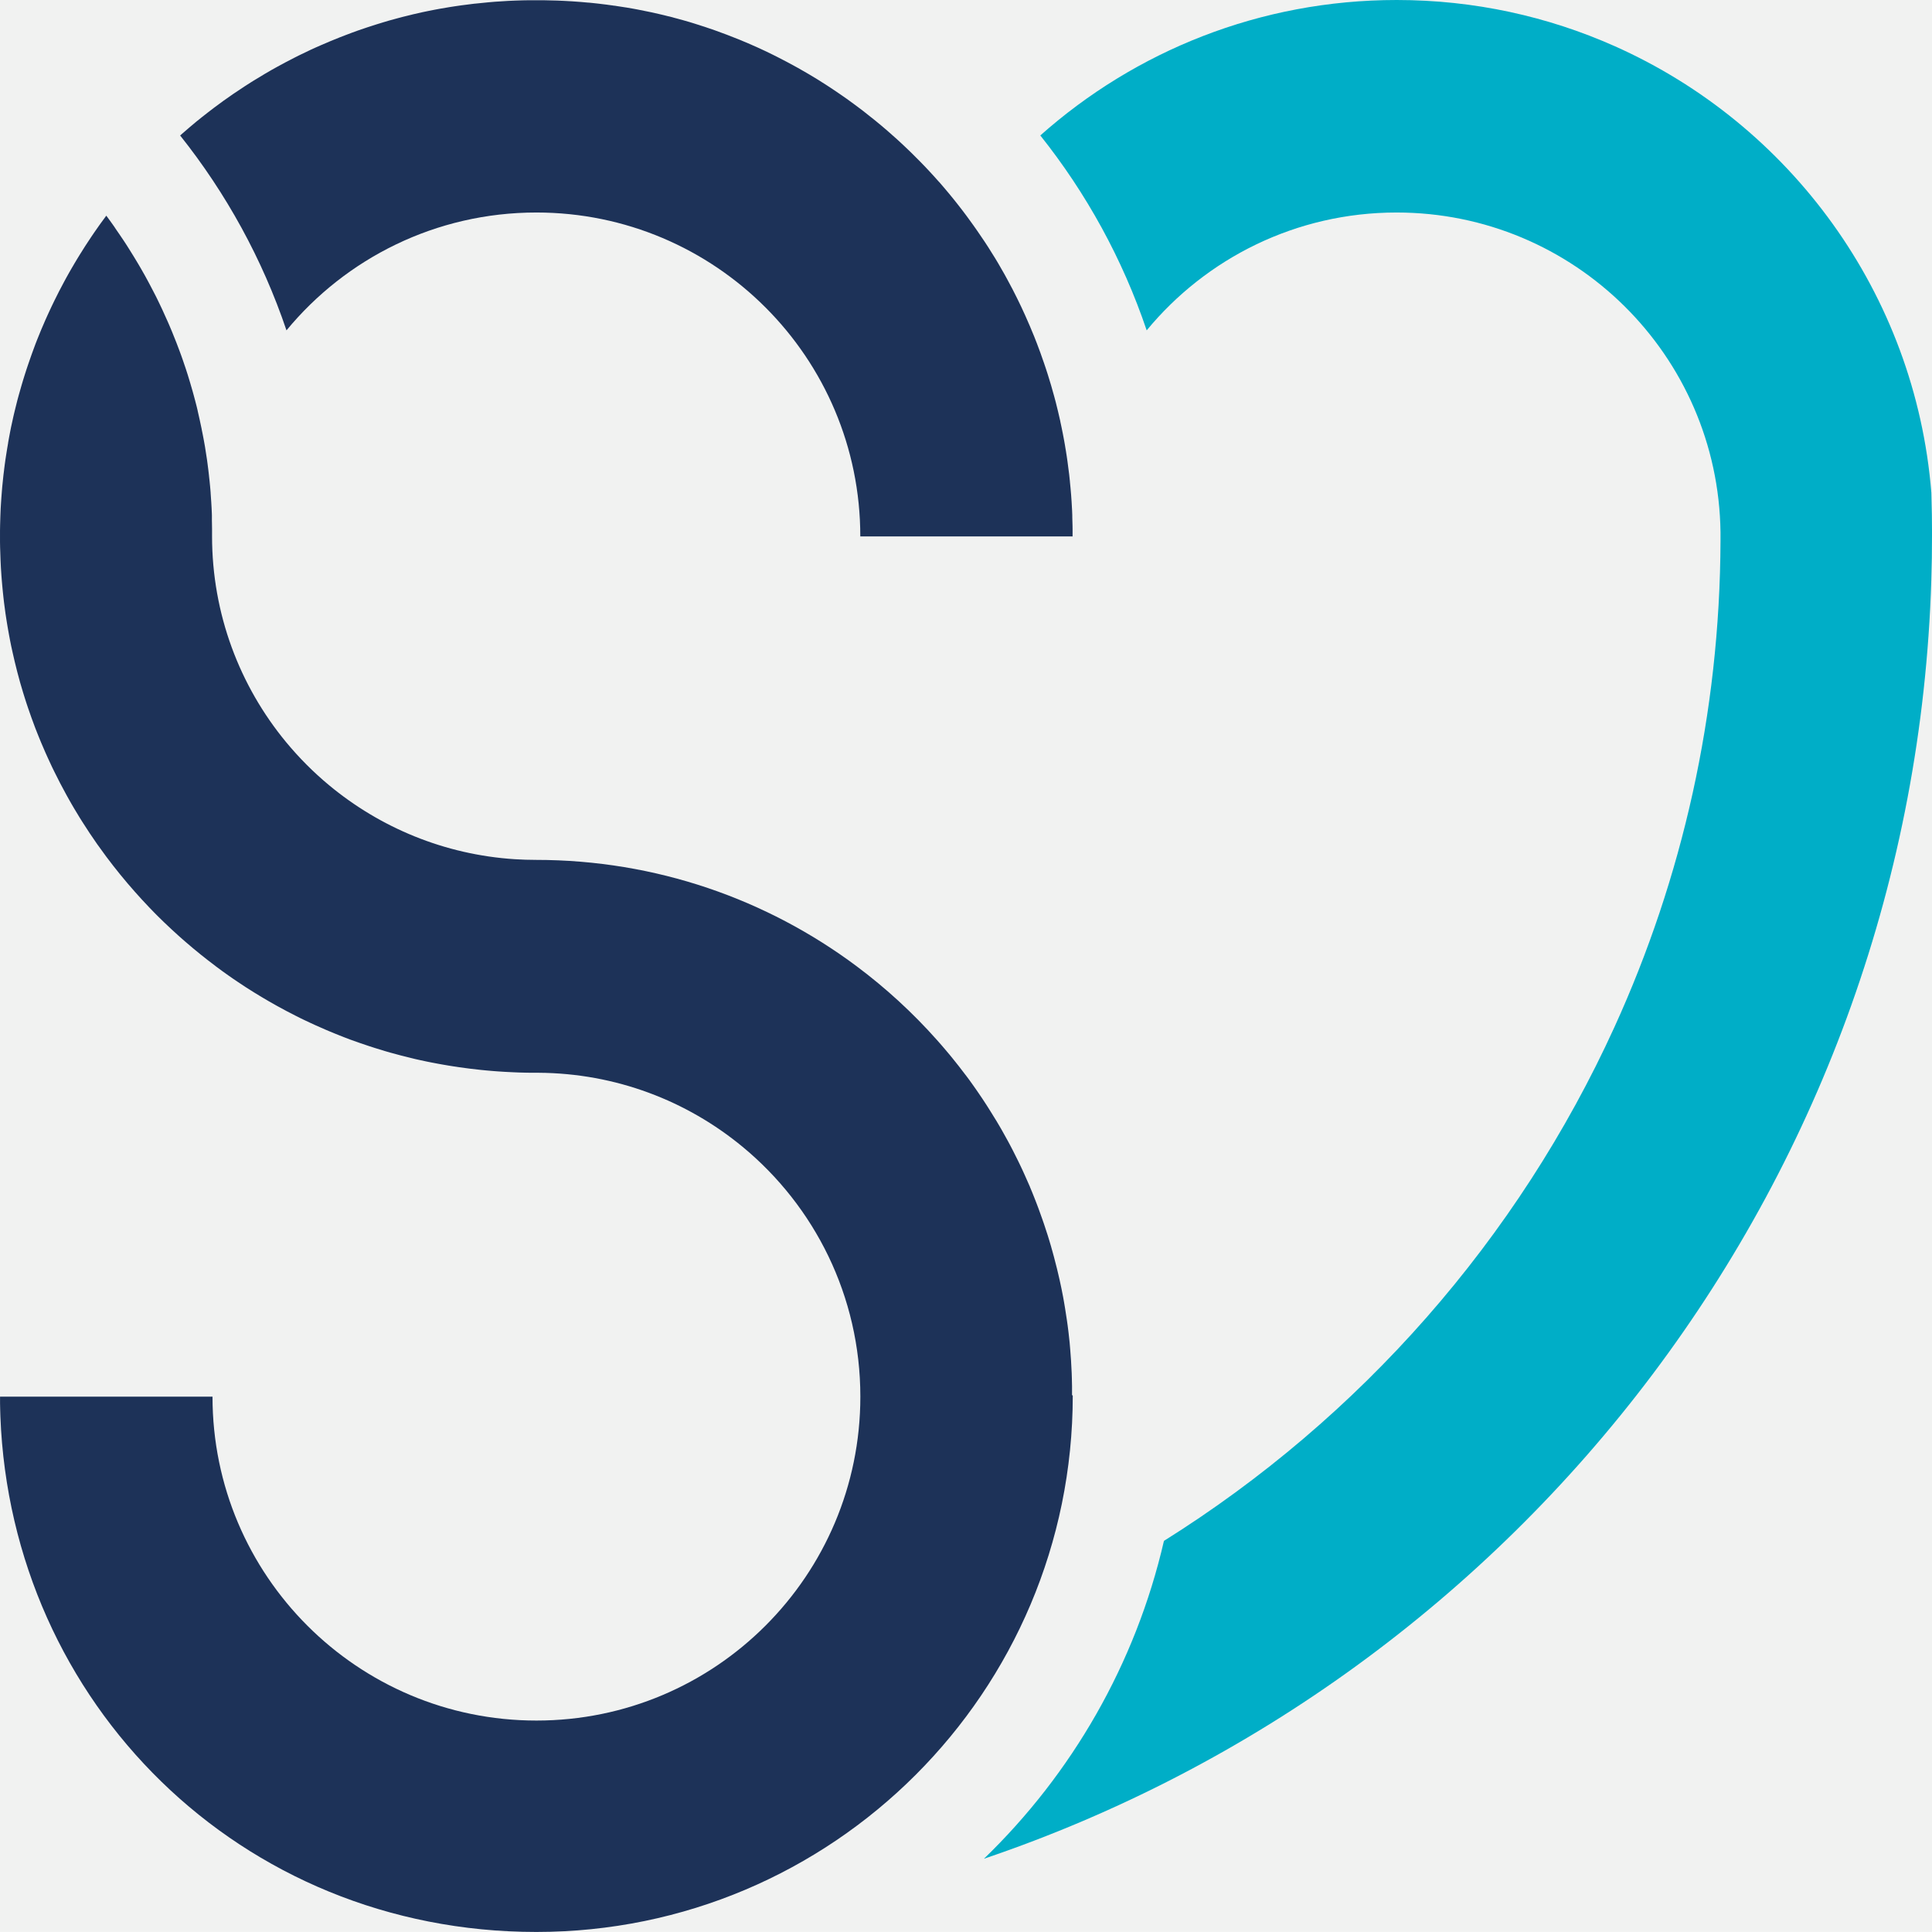 <svg xmlns="http://www.w3.org/2000/svg" id="Capa_1" viewBox="0 0 400.66 400.65"><defs><style>.cls-1{fill:#1d3258;}.cls-1,.cls-2,.cls-3{stroke-width:0px;}.cls-2{fill:#f1f2f1;}.cls-3{fill:#00aec7;}</style></defs><rect class="cls-2" x="-646.21" y="-574.71" width="1680" height="6669.19"></rect><path class="cls-3" d="M400.66,111.24c0,3-.04,6-.14,8.98v.03c-3.77,123.45-84.85,227.45-196.47,265.22,18.22-17.61,31.44-40.37,37.33-65.92h0c40.71-25.49,73.4-62.58,93.46-106.63,14-30.73,21.84-64.85,21.96-100.8,0-.29,0-.58,0-.87s0-.58,0-.87c-.47-36.7-30.35-66.31-67.17-66.31-20.87,0-39.51,9.51-51.83,24.44-5-14.8-12.52-28.45-22.06-40.42C235.4,10.61,261.29,0,289.65,0c16.09,0,31.39,3.42,45.2,9.57,36.31,16.16,62.35,51.21,65.68,92.66v.03c.09,2.98.14,5.97.14,8.98Z"></path><path class="cls-1" d="M222.47,111.24h-44.06c0-37.1-30.08-67.17-67.17-67.17-20.87,0-39.51,9.51-51.83,24.44-5-14.8-12.52-28.44-22.05-40.41.13-.13.27-.25.41-.37l.42-.36c.75-.66,1.52-1.31,2.29-1.95.09-.07.17-.14.26-.22.37-.3.74-.6,1.11-.89.41-.33.83-.66,1.25-.98.4-.31.8-.62,1.21-.93,1.33-1,2.68-1.98,4.06-2.92.83-.57,1.67-1.13,2.51-1.67.42-.27.84-.54,1.27-.81.09-.06.18-.12.27-.17.84-.52,1.68-1.03,2.53-1.53.46-.27.92-.54,1.38-.8.4-.23.81-.46,1.22-.68,1.13-.62,2.28-1.23,3.44-1.82.33-.17.66-.34.99-.5.84-.41,1.68-.82,2.52-1.21l.77-.35c.14-.07.28-.13.43-.19.33-.15.67-.3,1-.44,1.24-.54,2.49-1.06,3.75-1.56.42-.17.84-.33,1.27-.49.42-.16.85-.32,1.27-.48.39-.14.79-.29,1.18-.43,1.32-.46,2.65-.9,3.99-1.32.36-.11.72-.22,1.08-.33.12-.04.24-.07.36-.11.35-.1.69-.21,1.04-.31.56-.16,1.11-.31,1.68-.46.42-.12.85-.22,1.28-.34.48-.12.95-.24,1.43-.35.03,0,.05-.01.08-.02.05-.01.11-.03.17-.04l.11-.03s.03,0,.04-.01c.05,0,.1-.02.15-.04.15-.03.3-.07.44-.1.48-.11.96-.22,1.44-.33.45-.09.9-.19,1.35-.28.45-.09.91-.18,1.36-.27.34-.06.68-.13,1.02-.19.68-.12,1.37-.24,2.06-.35.35-.05.69-.11,1.03-.16.46-.07.92-.14,1.38-.2.91-.13,1.83-.24,2.75-.35.02,0,.04,0,.07,0,.92-.1,1.84-.2,2.77-.28.47-.04.94-.08,1.41-.12.93-.07,1.87-.13,2.81-.18h.04c.47-.02.94-.04,1.41-.06.95-.04,1.91-.06,2.86-.07.48,0,.96,0,1.44,0s.96,0,1.44,0c.96.01,1.91.04,2.86.07.48.02.95.04,1.42.06.59.03,1.18.07,1.77.1.54.04,1.09.08,1.63.12.01,0,.03,0,.04,0,.26.02.52.04.78.07.26.02.52.05.78.07.04,0,.07,0,.11,0,.21.02.41.04.62.06.44.04.88.09,1.31.14.49.06.99.12,1.48.18.12.01.23.03.35.04.09.01.18.02.26.04.32.04.65.09.97.13.09.01.17.02.25.04,0,0,.02,0,.03,0,.03,0,.05,0,.08.01h.1c.11.03.21.04.32.06.32.05.65.09.98.15.13.02.26.04.39.06.19.03.38.06.57.09.01,0,.02,0,.04,0,.48.08.97.16,1.45.25.34.06.68.13,1.02.19.91.18,1.82.36,2.72.55.56.12,1.12.25,1.69.38.33.08.65.15.98.23.16.04.32.08.48.12.16.04.32.08.48.12,0,0,0,0,.01,0s.01,0,.02,0h0c.09.02.18.04.26.06.09.02.18.04.26.07.02,0,.03,0,.05.01.1.02.2.05.3.08.04.01.09.02.13.04.02,0,.04.01.06.02.24.06.48.13.72.19.41.11.83.22,1.24.34.44.13.88.25,1.32.38.33.09.66.19.98.3.18.05.35.11.53.17.15.04.31.09.45.14.14.04.28.09.42.14.26.08.51.16.76.24.26.09.51.17.76.26.43.15.86.29,1.29.44,1.71.61,3.41,1.25,5.08,1.93,1.25.51,2.5,1.05,3.73,1.6.38.17.77.35,1.15.53.29.13.58.27.87.41.4.19.8.38,1.19.58.35.18.71.35,1.06.53,1.4.71,2.79,1.45,4.16,2.21.39.22.78.44,1.17.67l1.16.67c1.16.68,2.3,1.39,3.42,2.11.38.24.75.49,1.12.73,1.12.74,2.22,1.5,3.32,2.27,1.03.74,2.05,1.49,3.06,2.26.1.08.19.15.29.22,1.72,1.33,3.41,2.7,5.05,4.12.67.58,1.34,1.17,2,1.77.99.9,1.96,1.82,2.92,2.75,0,0,0,0,0,0,.63.62,1.26,1.25,1.88,1.88.31.32.62.64.93.96.3.31.59.63.89.94.08.08.15.17.23.25.15.16.3.33.45.49.15.17.3.33.45.49.14.15.27.31.41.46.18.2.36.4.54.6.03.03.05.06.09.09.1.12.21.23.31.36s.21.24.32.37c.1.11.2.23.3.35.25.3.5.59.75.89.12.14.24.29.37.44.15.18.3.36.45.55.15.18.3.36.45.55.27.34.54.67.81,1.02.31.39.61.78.91,1.17.03.04.06.09.1.13.29.38.58.76.86,1.14.24.33.48.66.72.99.26.36.52.72.78,1.08.26.36.51.73.77,1.1.49.71.98,1.43,1.47,2.16,0,.02.02.04.04.06.24.37.49.75.73,1.12.48.75.96,1.51,1.42,2.27.23.38.46.77.69,1.15,0,0,0,0,0,0,.45.77.89,1.54,1.33,2.32,0,0,0,0,0,0,.22.39.43.78.64,1.18.32.59.64,1.19.95,1.78,0,0,0,0,0,0,.31.6.61,1.2.91,1.8.6,1.21,1.18,2.43,1.73,3.66.32.72.64,1.44.95,2.17.31.73.62,1.46.91,2.19.19.48.38.95.56,1.43.24.63.48,1.26.71,1.9.27.75.53,1.5.79,2.25.13.38.25.76.38,1.13.13.38.25.76.37,1.14.24.76.47,1.52.7,2.29.22.76.44,1.54.65,2.31.1.39.21.77.31,1.16.34,1.32.65,2.64.95,3.98,0,.02,0,.04,0,.05.07.34.14.68.22,1.02.06.3.12.59.18.89.04.21.09.43.13.64.09.44.17.88.25,1.32h0c.01.08.03.14.04.22.06.34.12.68.18,1.03,0,0,0,.02,0,.03.06.33.11.67.17,1.01.06.34.11.69.16,1.03s.1.69.15,1.04c.13.92.25,1.85.36,2.78.04.35.08.7.11,1.05.01.12.03.23.04.35,0,.03,0,.05,0,.08.04.44.09.88.13,1.33,0,.12.02.23.03.35.03.35.06.71.09,1.06.04.47.07.94.1,1.42.04.59.07,1.18.1,1.78.01.34.03.68.04,1.02,0,.04,0,.07,0,.1,0,.08,0,.16,0,.24,0,.13,0,.27.01.4v.03c.02.47.03.94.04,1.41,0,.23,0,.46.01.69,0,.49,0,.98,0,1.47Z"></path><path class="cls-1" d="M222.47,289.42c0,61.43-49.8,111.23-111.24,111.23S2.34,353.15.08,293.72c-.02-.43-.03-.87-.04-1.3-.01-.45-.02-.9-.03-1.35,0-.48,0-.95,0-1.43h44.06c0,37.1,30.08,67.17,67.18,67.17s67.17-30.08,67.17-67.17c0-20.87-9.51-39.51-24.44-51.83-11.52-9.51-26.26-15.25-42.34-15.34-.04,0-.08,0-.12,0h-.27c-.39,0-.78,0-1.17,0-.39,0-.77-.01-1.16-.02-.88-.02-1.75-.04-2.62-.09-1.06-.04-2.11-.11-3.16-.18-.38-.02-.76-.05-1.15-.09-.38-.03-.76-.07-1.14-.1-.38-.04-.76-.08-1.14-.11-.76-.08-1.51-.17-2.27-.26-.75-.09-1.5-.19-2.25-.3-.37-.05-.75-.11-1.12-.17-.38-.06-.75-.12-1.12-.18-.37-.06-.75-.12-1.11-.19-.37-.06-.74-.13-1.11-.2-.37-.07-.74-.14-1.11-.21-.37-.07-.74-.14-1.1-.22-.47-.09-.93-.19-1.4-.3-.63-.13-1.26-.28-1.88-.44-.36-.09-.72-.18-1.08-.27-.36-.09-.72-.18-1.08-.27-.72-.19-1.44-.38-2.15-.58-.36-.1-.71-.2-1.07-.31-.71-.21-1.42-.42-2.12-.65-.36-.11-.71-.22-1.06-.34-.7-.23-1.4-.46-2.1-.71-.67-.23-1.33-.47-2-.71-.39-.14-.77-.29-1.15-.44-.33-.13-.66-.25-.99-.39-.34-.13-.68-.27-1.02-.41-.34-.13-.68-.27-1.02-.42-.33-.14-.66-.28-.99-.42-.01,0-.03-.01-.04-.02-.33-.14-.66-.28-.98-.43-.33-.14-.67-.3-1-.44-.33-.15-.67-.3-1-.46-.33-.15-.65-.31-.98-.46-.04-.02-.09-.04-.13-.06-.29-.13-.58-.27-.87-.42-.33-.16-.65-.32-.98-.49-1.33-.67-2.65-1.36-3.94-2.08-.09-.04-.17-.09-.25-.14-.53-.29-1.05-.59-1.57-.89-.41-.24-.83-.48-1.24-.73-.53-.31-1.05-.62-1.57-.95-.31-.19-.62-.38-.92-.58-.31-.19-.61-.39-.92-.58-.61-.4-1.21-.79-1.81-1.2-.3-.2-.6-.41-.9-.61-.3-.21-.6-.41-.89-.62-.89-.62-1.77-1.26-2.63-1.91-.05-.04-.1-.08-.15-.12-1.03-.77-2.04-1.56-3.04-2.36-.52-.42-1.04-.85-1.56-1.28s-1.03-.87-1.54-1.31c-.38-.33-.76-.66-1.13-.99-.13-.11-.26-.22-.38-.34-.5-.45-1-.9-1.49-1.36-.49-.46-.98-.92-1.47-1.39-.42-.4-.84-.81-1.25-1.22l-.31-.31c-.19-.19-.39-.39-.58-.59-.09-.1-.19-.2-.29-.3-.1-.1-.19-.19-.28-.29-.13-.13-.25-.26-.38-.39-1.01-1.05-1.99-2.13-2.96-3.22-2.09-2.35-4.06-4.78-5.94-7.29-.65-.87-1.29-1.75-1.91-2.63-1.04-1.48-2.04-2.99-3.01-4.52-.19-.31-.39-.62-.58-.92-.38-.62-.76-1.24-1.13-1.87-.19-.31-.37-.62-.55-.94-.18-.31-.36-.63-.54-.95-.18-.31-.36-.63-.53-.95-.88-1.59-1.72-3.21-2.52-4.84-.16-.33-.32-.66-.48-.98h0c-.31-.67-.62-1.33-.92-1.99-.16-.33-.31-.67-.45-1-.3-.67-.58-1.34-.87-2.02-.14-.34-.28-.68-.42-1.02-.14-.34-.27-.68-.41-1.02-.13-.33-.26-.66-.39-.99-.04-.09-.08-.19-.11-.29-.49-1.29-.95-2.59-1.4-3.9-.12-.35-.24-.7-.35-1.05-.11-.35-.22-.7-.34-1.06-.11-.35-.22-.71-.33-1.06-.22-.71-.43-1.42-.63-2.13-.2-.71-.4-1.43-.58-2.15-.09-.36-.18-.72-.27-1.08-.09-.36-.18-.72-.27-1.09-.15-.62-.3-1.24-.43-1.87-.11-.47-.21-.94-.31-1.41-.08-.36-.15-.73-.22-1.1-.07-.37-.14-.74-.21-1.11-.07-.37-.14-.74-.2-1.11-.07-.37-.13-.74-.19-1.11-.06-.37-.12-.75-.18-1.12-.06-.37-.12-.75-.17-1.12-.11-.75-.21-1.5-.3-2.25-.04-.38-.09-.76-.13-1.13-.04-.38-.09-.76-.12-1.14-.04-.38-.08-.76-.11-1.14-.03-.38-.07-.76-.1-1.14-.03-.38-.06-.76-.09-1.15-.08-1.05-.14-2.1-.18-3.16-.04-.87-.07-1.74-.09-2.62,0-.39-.01-.77-.02-1.16,0-.19,0-.39,0-.58v-1.17c0-.19,0-.39,0-.58,0-.39.01-.77.02-1.16,0-.46.02-.93.04-1.39,0-.2.01-.4.02-.61.01-.49.04-.98.06-1.47.02-.39.04-.77.07-1.16.02-.38.04-.76.08-1.15.02-.38.05-.76.09-1.15.03-.36.06-.73.09-1.09.07-.78.15-1.55.24-2.32.04-.35.08-.7.13-1.04,0-.04,0-.09.01-.13.04-.36.09-.73.14-1.09.04-.34.09-.68.14-1.02,0-.08.02-.16.04-.25.04-.32.09-.65.15-.97.06-.37.12-.75.18-1.12.05-.36.12-.71.18-1.06,0-.02,0-.04,0-.06.07-.37.13-.73.2-1.1.07-.37.14-.74.21-1.11.06-.31.12-.61.18-.92.02-.13.05-.25.08-.37.14-.67.29-1.34.44-2.01.08-.36.17-.73.26-1.09.09-.36.18-.73.27-1.09.09-.36.18-.72.27-1.08s.19-.72.29-1.07c.19-.72.4-1.43.61-2.14.1-.36.21-.71.32-1.07.11-.35.22-.71.33-1.06.11-.35.22-.71.34-1.06.13-.39.26-.78.39-1.16.09-.26.18-.52.27-.78.13-.4.28-.8.42-1.2.13-.35.25-.69.38-1.04.12-.33.25-.67.37-1,0-.02.02-.04.02-.06.13-.33.26-.67.39-1,.27-.68.54-1.37.83-2.04.28-.67.57-1.35.87-2.02.15-.33.3-.67.45-1,.15-.34.3-.67.46-1,.12-.26.24-.52.36-.77.19-.4.38-.8.58-1.2.32-.65.65-1.31.98-1.96.34-.65.67-1.29,1.02-1.93.18-.32.35-.64.52-.96.18-.32.35-.63.53-.95.18-.31.36-.63.54-.94.16-.27.31-.54.48-.82.05-.1.11-.19.17-.29.15-.26.31-.51.46-.77.18-.31.37-.62.57-.93.19-.31.38-.62.58-.92.19-.31.39-.62.58-.92.4-.61.79-1.21,1.2-1.82.2-.3.41-.6.61-.9.82-1.19,1.66-2.37,2.53-3.53.22.29.43.58.64.87.11.14.21.29.32.44.04.05.09.11.12.17.11.15.22.3.32.45.09.12.17.23.25.35.02.03.04.06.06.09.02.03.04.06.06.09.01.03.03.05.05.08.02.04.04.07.07.11.05.06.09.13.14.2.04.06.09.13.13.2.07.09.13.18.19.27.15.22.31.44.46.67.31.45.61.9.91,1.35.2.3.4.61.59.91.2.3.39.61.58.92.13.2.25.4.37.6.07.11.14.22.2.32.08.13.16.26.24.39.11.18.22.36.33.54.19.31.37.62.56.93.18.31.37.63.55.94.04.07.08.13.12.21.49.84.96,1.69,1.42,2.55.18.32.35.65.52.98.01.03.03.05.04.08.19.37.39.74.58,1.11.16.31.32.63.49.95.09.18.18.36.26.53.15.31.31.62.45.93.2.4.39.81.58,1.22.4.85.78,1.7,1.16,2.57.16.37.32.74.48,1.11,0,.03.02.05.03.08.12.28.24.57.36.85.31.75.61,1.5.9,2.25.09.21.17.42.24.63.16.42.32.85.48,1.27.1.27.19.53.29.79.09.26.19.53.28.79.24.7.48,1.39.71,2.09.02.06.04.13.06.19.06.18.12.36.17.53.04.12.07.23.11.34.36,1.16.71,2.32,1.04,3.5.07.25.14.51.21.76,0,.03.01.05.02.08.09.33.18.67.27,1,.06.23.13.47.18.7,0,.02.01.04.02.07.06.22.12.45.17.67.03.11.06.22.08.34.04.13.07.26.09.38,0,.01,0,.02,0,.04.07.27.13.55.19.83.07.3.14.59.2.89.05.22.1.43.14.65.09.39.17.78.25,1.17.02.08.03.16.05.24.02.08.03.16.04.24.04.19.08.38.12.58.04.18.07.37.11.56.03.16.06.31.09.47.04.22.08.43.12.64.07.4.14.79.21,1.18.15.9.29,1.8.42,2.71.03.18.05.35.07.53,0,.03,0,.05.01.09.01.09.02.17.04.26,0,.01,0,.03,0,.04.03.23.06.46.09.69.02.13.04.26.05.39.05.38.09.76.13,1.13.02.16.04.33.05.49.03.27.06.53.09.8,0,.07.01.14.02.21.03.27.05.53.08.8.02.22.04.45.06.67.02.25.04.5.06.75,0,.03,0,.06,0,.09,0,.09.01.19.02.28,0,.15.02.3.03.45.03.38.05.76.08,1.15.02.35.04.7.06,1.05.02.42.04.84.06,1.26v.07c0,.09,0,.18.01.28,0,.08,0,.16,0,.24,0,.09,0,.18,0,.27,0,.1,0,.2,0,.3,0,.12,0,.23,0,.35,0,.14,0,.28.01.42,0,.43.02.86.02,1.29,0,.48,0,.96,0,1.44,0,16.23,5.76,31.12,15.34,42.73h0c2.69,3.25,5.67,6.25,8.91,8.94,10.59,8.8,23.93,14.42,38.54,15.36,1.45.09,2.91.14,4.39.14,24.92,0,47.92,8.19,66.46,22.03,6.07,4.53,11.67,9.67,16.69,15.32.32.36.64.72.96,1.09.01.02.03.04.04.05.18.22.37.43.55.64.33.38.66.77.98,1.16.04.05.08.09.12.14.06.07.11.13.17.21.11.13.21.25.31.38.93,1.15,1.85,2.31,2.74,3.5.07.09.14.18.21.27.18.23.35.47.53.71.03.04.05.08.09.12.25.34.49.67.73,1.02.18.25.36.5.53.75.23.32.45.65.67.97.26.38.52.76.78,1.15.22.33.44.66.65.99.17.25.33.51.49.76.21.33.42.66.62.99.31.49.62.99.92,1.49.02.04.04.07.07.11.04.06.08.13.12.19.24.4.48.8.71,1.2.14.25.29.5.44.76.04.09.09.17.14.25.39.68.77,1.37,1.14,2.05.19.35.37.69.55,1.03.18.35.36.69.54,1.04.36.7.71,1.39,1.05,2.1.18.35.34.71.51,1.06.17.35.33.71.5,1.07.14.3.28.6.41.91.19.41.37.82.55,1.24.15.34.3.68.45,1.02.01.04.03.08.04.12.15.34.29.68.43,1.03.15.36.3.73.44,1.1.14.36.29.73.43,1.1.15.39.31.79.45,1.19.04.09.07.19.1.28.09.25.18.49.27.75.15.41.3.82.44,1.23l.35,1.01c.25.75.5,1.5.74,2.26.12.38.23.76.35,1.14.11.35.21.7.31,1.04,0,.03.02.06.03.09,0,.01,0,.03.01.04.02.06.04.13.05.19.04.13.08.27.11.4.05.18.1.36.15.53.09.34.19.68.28,1.02.23.84.44,1.69.65,2.53.09.37.18.73.26,1.1.09.39.18.78.27,1.17.1.44.2.89.29,1.34.05.22.09.45.14.67l.13.67c.05.28.11.57.17.86.08.43.16.87.23,1.3.06.36.13.72.18,1.08.13.8.26,1.6.37,2.4.06.4.11.8.17,1.21.04.27.07.53.1.79.03.25.06.49.09.74.02.19.04.38.06.57.03.24.05.47.08.71.03.25.05.5.08.75,0,.04,0,.09.01.13.02.2.04.4.05.59.02.2.04.4.05.6.07.8.13,1.61.18,2.42,0,.01,0,.02,0,.04.05.82.09,1.65.13,2.48.02.42.03.84.04,1.26,0,.06,0,.13,0,.19.01.42.02.83.03,1.25,0,.14,0,.27,0,.41,0,.48,0,.96,0,1.44Z"></path></svg>